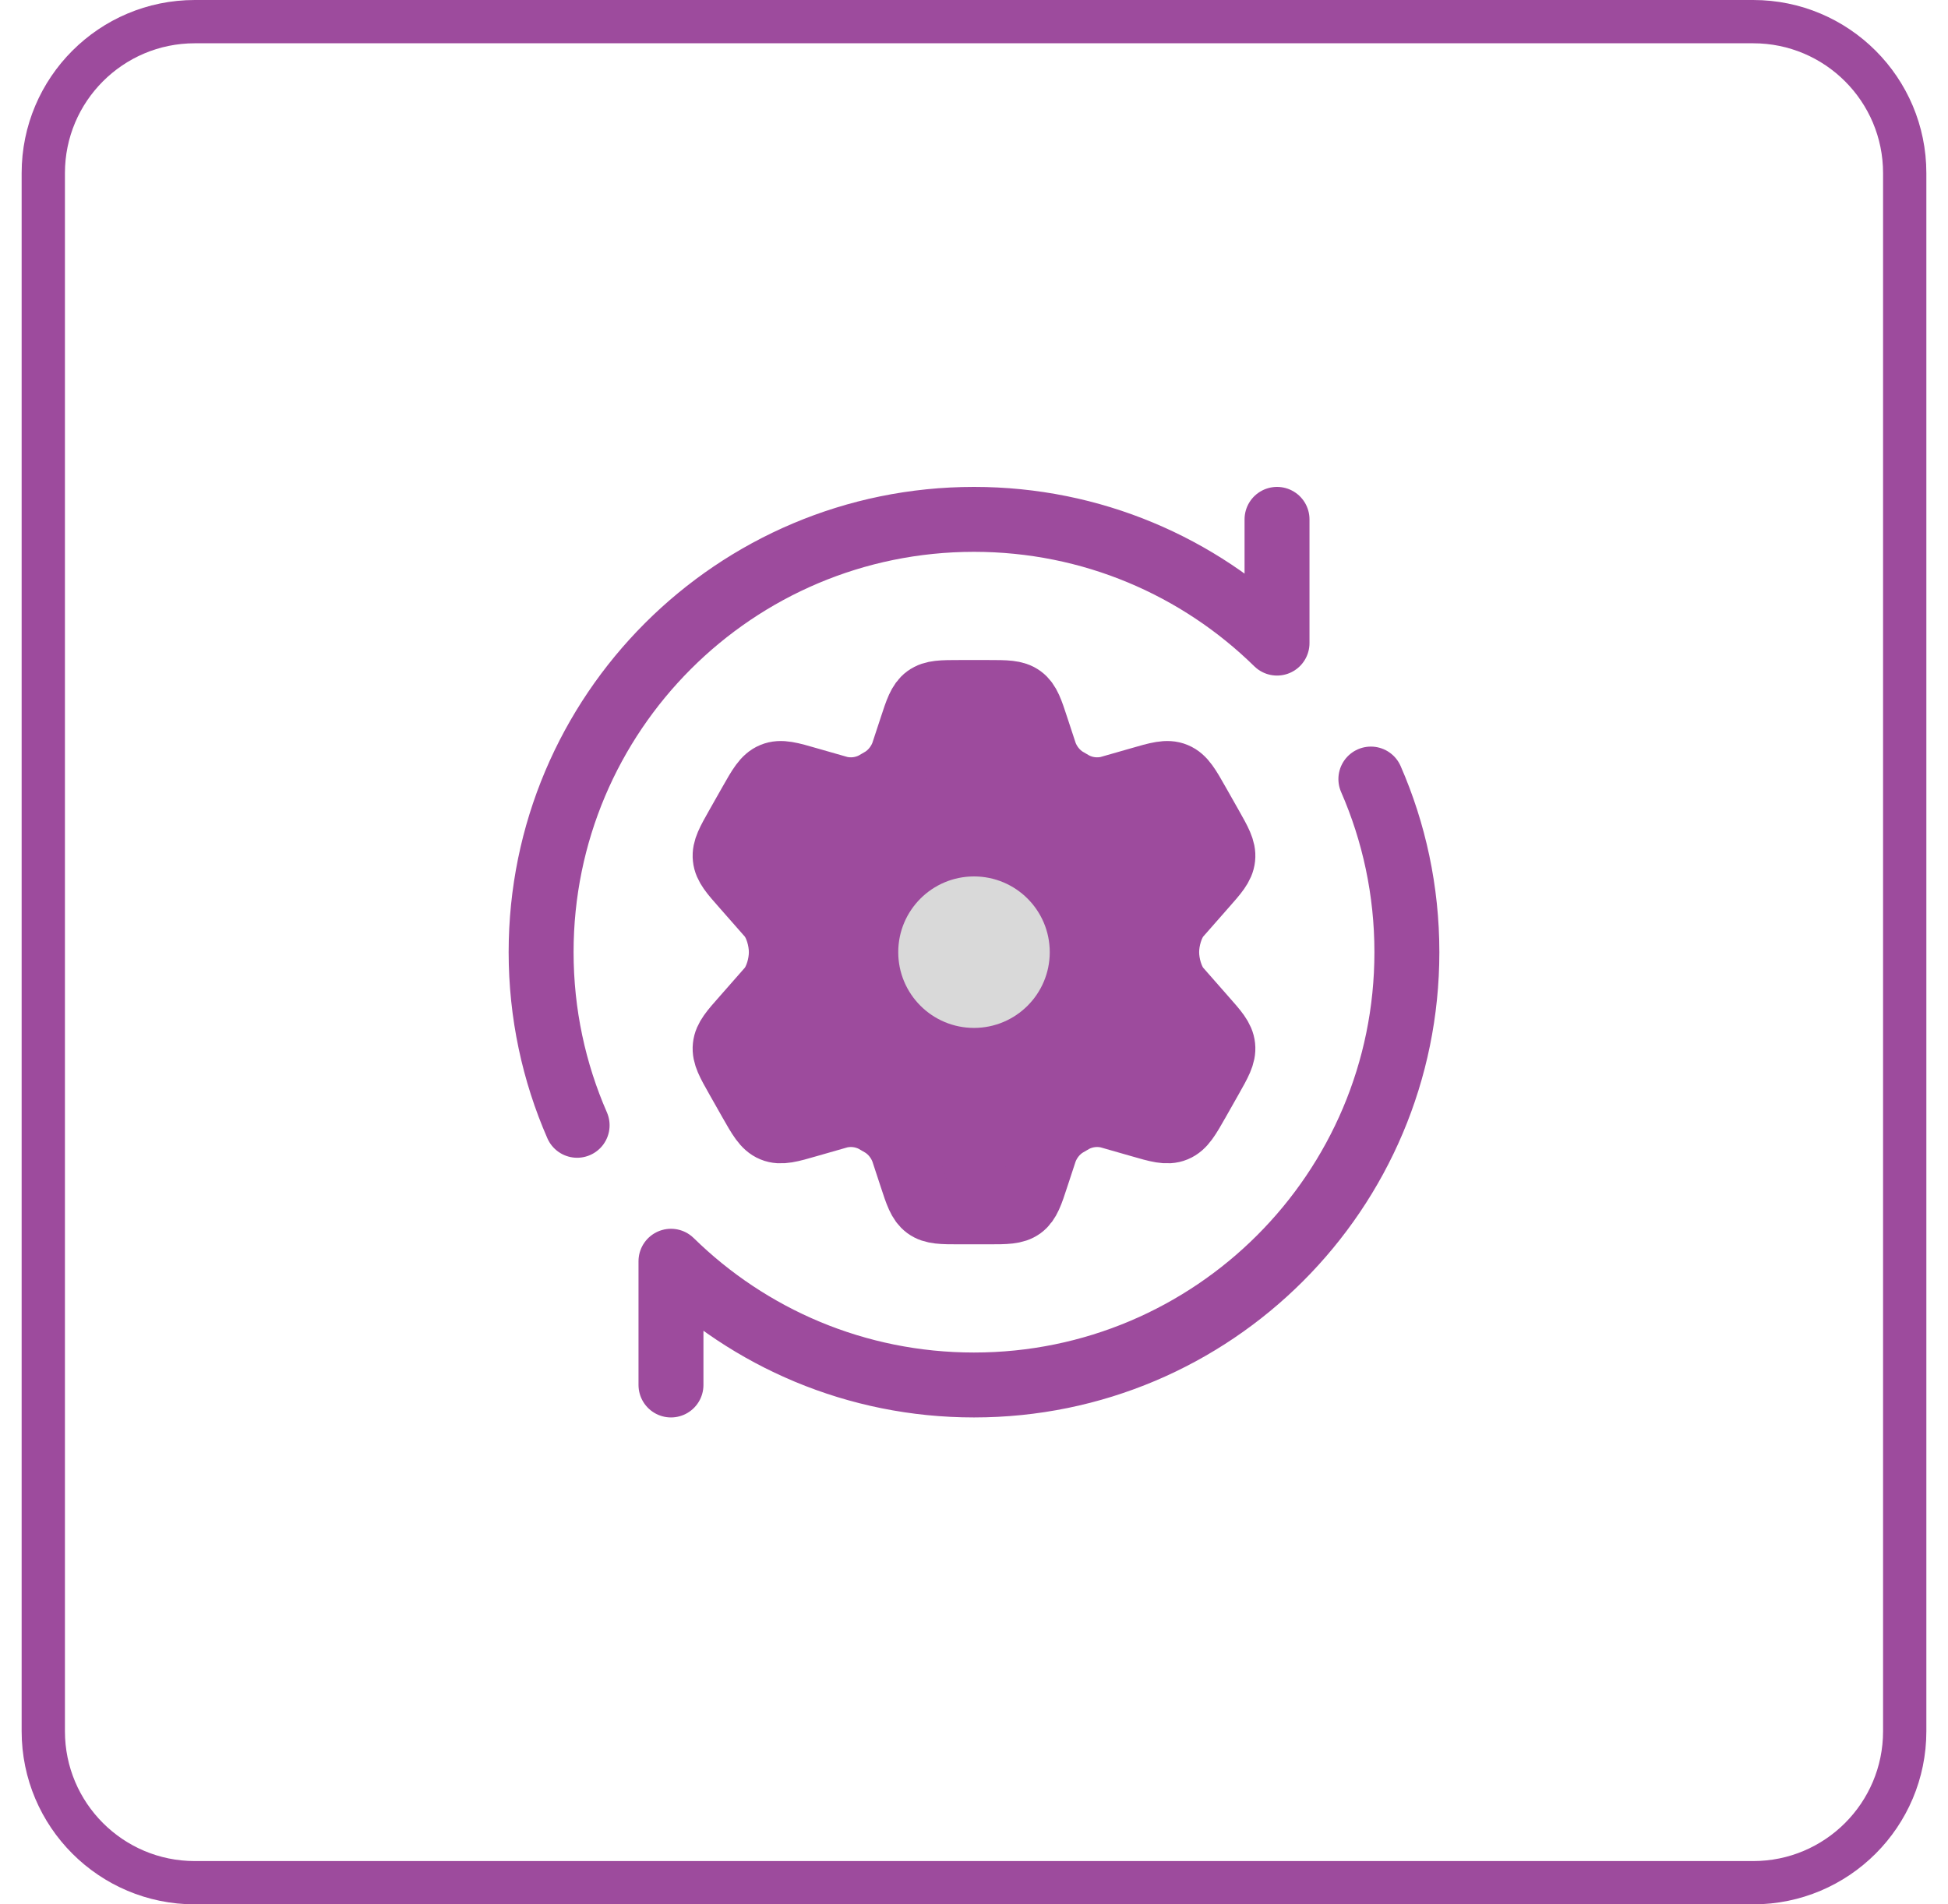 <svg width="45" height="44" viewBox="0 0 45 44" fill="none" xmlns="http://www.w3.org/2000/svg">
<path d="M1 4C1 2.067 2.567 0.5 4.5 0.5H40.5C42.433 0.5 44 2.067 44 4V40C44 41.933 42.433 43.5 40.5 43.5H4.5C2.567 43.5 1 41.933 1 40V4Z" stroke="#9D4B9D"/>
<path d="M27.958 19.08L27.667 18.566C27.447 18.177 27.337 17.983 27.149 17.906C26.962 17.828 26.75 17.889 26.327 18.012L25.607 18.218C25.337 18.281 25.053 18.245 24.806 18.116L24.607 18C24.395 17.862 24.233 17.658 24.142 17.419L23.945 16.82C23.816 16.424 23.751 16.227 23.597 16.113C23.443 16 23.238 16 22.829 16H22.171C21.762 16 21.557 16 21.403 16.113C21.249 16.227 21.184 16.424 21.055 16.82L20.858 17.419C20.767 17.658 20.605 17.862 20.393 18L20.194 18.116C19.947 18.245 19.663 18.281 19.393 18.218L18.673 18.012C18.25 17.889 18.038 17.828 17.851 17.906C17.663 17.983 17.553 18.177 17.333 18.566L17.042 19.08C16.836 19.445 16.732 19.627 16.753 19.821C16.773 20.015 16.911 20.171 17.187 20.483L17.795 21.175C17.944 21.366 18.049 21.7 18.049 22C18.049 22.3 17.944 22.634 17.795 22.825L17.187 23.517L17.187 23.517C16.911 23.829 16.773 23.985 16.753 24.179C16.732 24.373 16.836 24.555 17.042 24.92L17.333 25.434C17.553 25.822 17.663 26.017 17.851 26.094C18.038 26.172 18.25 26.111 18.673 25.988L19.393 25.782C19.663 25.719 19.947 25.755 20.194 25.884L20.393 26C20.605 26.138 20.767 26.342 20.858 26.581L21.055 27.18C21.184 27.576 21.249 27.773 21.403 27.887C21.557 28 21.762 28 22.171 28H22.829C23.238 28 23.443 28 23.597 27.887C23.751 27.773 23.816 27.576 23.945 27.18L24.142 26.581C24.233 26.342 24.395 26.138 24.607 26L24.806 25.884C25.053 25.755 25.337 25.719 25.607 25.782L26.327 25.988C26.75 26.111 26.962 26.172 27.149 26.094C27.337 26.017 27.447 25.822 27.667 25.434L27.667 25.434L27.958 24.92C28.164 24.555 28.268 24.373 28.247 24.179C28.227 23.985 28.089 23.829 27.813 23.517L27.205 22.825C27.056 22.634 26.951 22.3 26.951 22C26.951 21.7 27.056 21.366 27.205 21.175L27.813 20.483C28.089 20.171 28.227 20.015 28.247 19.821C28.268 19.627 28.164 19.445 27.958 19.08Z" fill="#9D4B9D" stroke="#9D4B9D" stroke-width="1.5" stroke-linecap="round"/>
<circle cx="22.5" cy="22" r="1.75" fill="#D9D9D9"/>
<path d="M29.5 12V14.859C27.696 13.09 25.226 12 22.5 12C16.977 12 12.5 16.477 12.5 22C12.5 23.422 12.797 24.775 13.332 26M15.5 32V29.141C17.304 30.91 19.774 32 22.5 32C28.023 32 32.5 27.523 32.5 22C32.5 20.578 32.203 19.225 31.668 18" stroke="#9D4B9D" stroke-width="1.5" stroke-linecap="round" stroke-linejoin="round"/>
</svg>
